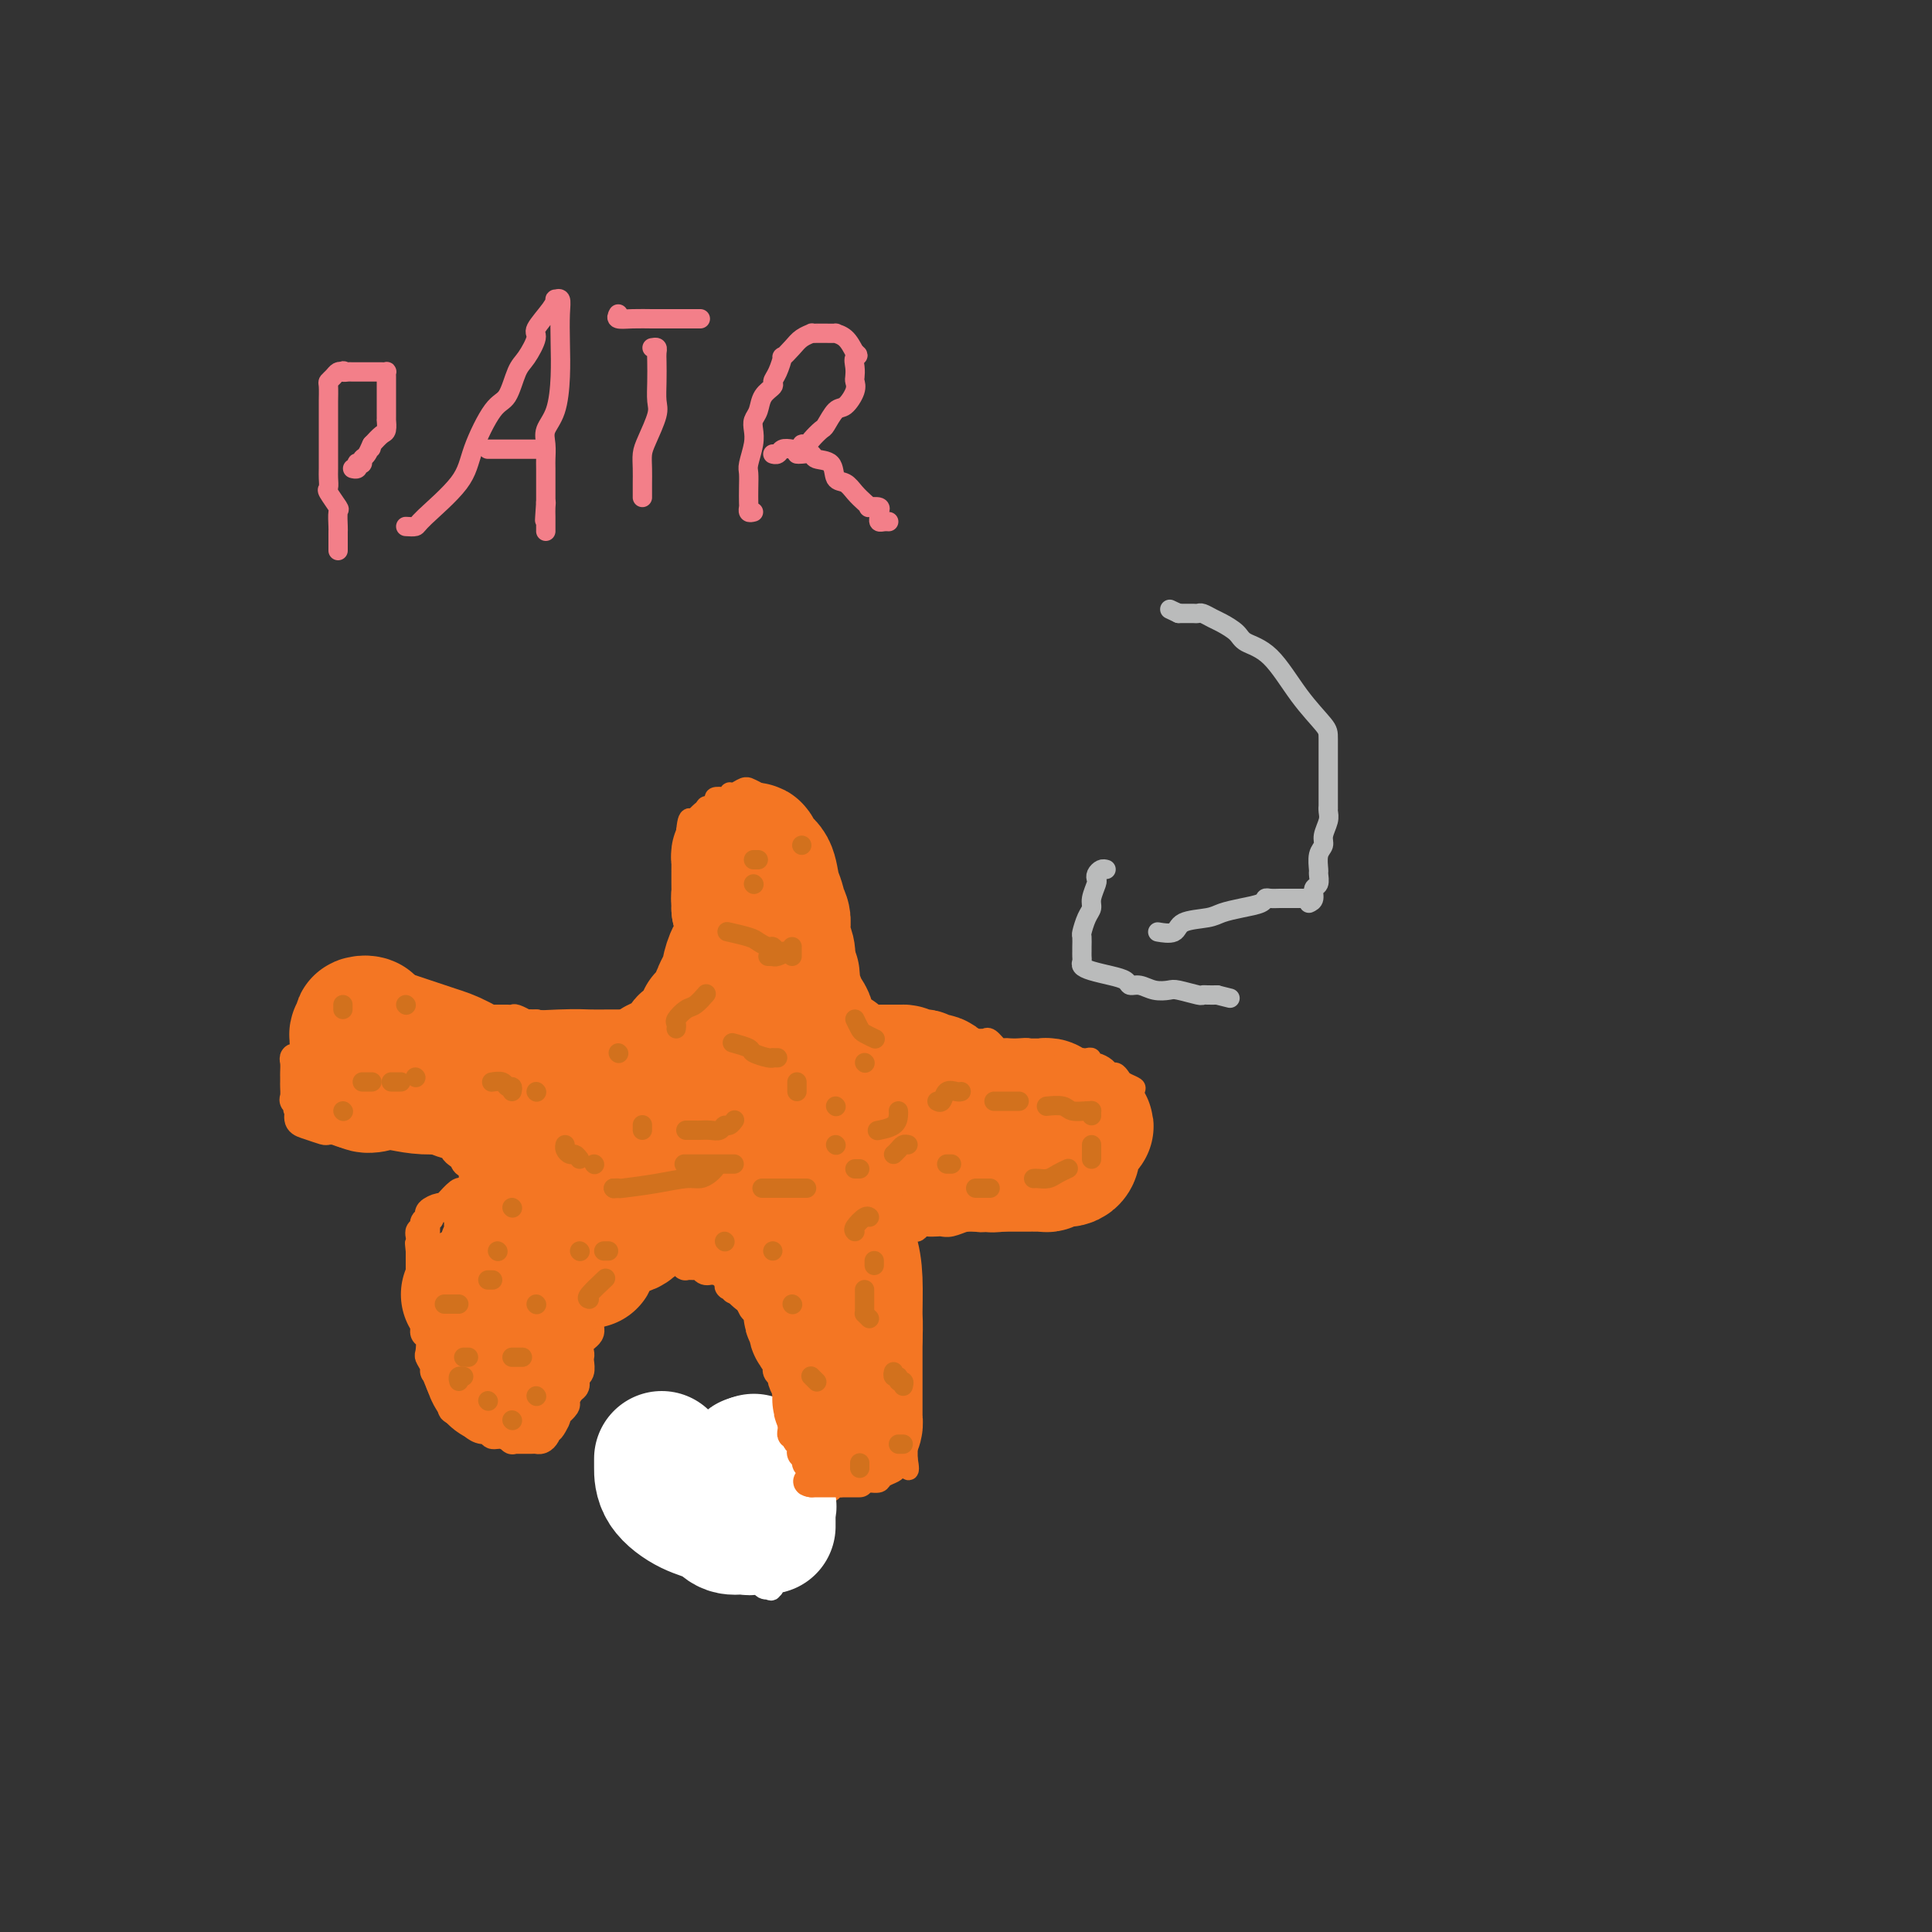 <svg viewBox='0 0 400 400' version='1.1' xmlns='http://www.w3.org/2000/svg' xmlns:xlink='http://www.w3.org/1999/xlink'><rect x="0" y="0" width="400" height="400" fill="#333333" stroke="none"/><g fill='none' stroke='#F47623' stroke-width='4' stroke-linecap='round' stroke-linejoin='round'><path d='M90,210c0.341,-0.000 0.683,-0.000 1,0c0.317,0.000 0.610,0.000 1,0c0.390,-0.000 0.878,-0.000 1,0c0.122,0.000 -0.121,0.000 0,0c0.121,-0.000 0.606,-0.000 1,0c0.394,0.000 0.697,0.000 1,0c0.303,-0.000 0.606,-0.000 1,0c0.394,0.000 0.879,0.000 1,0c0.121,-0.000 -0.123,-0.000 0,0c0.123,0.000 0.612,0.000 1,0c0.388,-0.000 0.677,-0.000 1,0c0.323,0.000 0.682,0.000 1,0c0.318,-0.000 0.596,-0.000 1,0c0.404,0.000 0.935,0.000 1,0c0.065,-0.000 -0.335,-0.001 0,0c0.335,0.001 1.404,0.004 2,0c0.596,-0.004 0.718,-0.015 1,0c0.282,0.015 0.724,0.057 1,0c0.276,-0.057 0.386,-0.211 1,0c0.614,0.211 1.732,0.789 2,1c0.268,0.211 -0.312,0.057 0,0c0.312,-0.057 1.518,-0.016 2,0c0.482,0.016 0.241,0.008 0,0'/><path d='M111,211c3.366,0.381 1.282,0.834 1,1c-0.282,0.166 1.237,0.044 2,0c0.763,-0.044 0.769,-0.012 1,0c0.231,0.012 0.688,0.003 1,0c0.312,-0.003 0.479,-0.001 1,0c0.521,0.001 1.397,0.000 2,0c0.603,-0.000 0.935,-0.000 1,0c0.065,0.000 -0.136,0.000 0,0c0.136,-0.000 0.610,-0.000 1,0c0.390,0.000 0.696,0.000 1,0c0.304,-0.000 0.606,-0.000 1,0c0.394,0.000 0.879,0.000 1,0c0.121,-0.000 -0.122,-0.000 0,0c0.122,0.000 0.609,0.000 1,0c0.391,-0.000 0.685,-0.000 1,0c0.315,0.000 0.652,0.000 1,0c0.348,-0.000 0.708,-0.000 1,0c0.292,0.000 0.518,0.000 1,0c0.482,-0.000 1.222,-0.000 2,0c0.778,0.000 1.594,0.000 2,0c0.406,-0.000 0.402,-0.000 1,0c0.598,0.000 1.799,0.000 3,0'/><path d='M137,212c4.196,0.155 1.684,0.043 1,0c-0.684,-0.043 0.458,-0.016 1,0c0.542,0.016 0.485,0.020 1,0c0.515,-0.020 1.602,-0.065 2,0c0.398,0.065 0.107,0.240 0,0c-0.107,-0.240 -0.029,-0.895 0,-1c0.029,-0.105 0.008,0.340 0,0c-0.008,-0.340 -0.002,-1.466 0,-2c0.002,-0.534 0.001,-0.475 0,-1c-0.001,-0.525 -0.000,-1.633 0,-2c0.000,-0.367 0.000,0.007 0,0c-0.000,-0.007 -0.000,-0.394 0,-1c0.000,-0.606 0.000,-1.433 0,-2c-0.000,-0.567 -0.000,-0.876 0,-1c0.000,-0.124 0.000,-0.062 0,0'/><path d='M142,202c0.000,-1.262 0.000,-0.916 0,-1c0.000,-0.084 0.000,-0.596 0,-1c-0.000,-0.404 0.000,-0.700 0,-1c0.000,-0.300 0.000,-0.606 0,-1c0.000,-0.394 0.000,-0.878 0,-1c0.000,-0.122 0.000,0.118 0,0c0.000,-0.118 0.000,-0.595 0,-1c0.000,-0.405 0.000,-0.738 0,-1c0.000,-0.262 0.000,-0.451 0,-1c0.000,-0.549 0.000,-1.456 0,-2c-0.000,-0.544 0.000,-0.726 0,-1c0.000,-0.274 0.000,-0.640 0,-1c0.000,-0.360 0.000,-0.712 0,-1c0.000,-0.288 0.000,-0.510 0,-1c0.000,-0.490 -0.000,-1.248 0,-2c0.000,-0.752 0.000,-1.497 0,-2c0.000,-0.503 -0.000,-0.765 0,-1c0.000,-0.235 0.000,-0.443 0,-1c0.000,-0.557 -0.000,-1.464 0,-2c0.000,-0.536 0.000,-0.702 0,-1c0.000,-0.298 -0.000,-0.727 0,-1c0.000,-0.273 0.000,-0.388 0,-1c0.000,-0.612 -0.000,-1.721 0,-2c0.000,-0.279 0.000,0.271 0,0c0.000,-0.271 0.000,-1.363 0,-2c0.000,-0.637 0.000,-0.818 0,-1'/><path d='M142,172c0.410,-4.814 1.434,-1.851 2,-1c0.566,0.851 0.672,-0.412 1,-1c0.328,-0.588 0.877,-0.500 1,-1c0.123,-0.500 -0.179,-1.588 0,-2c0.179,-0.412 0.839,-0.149 1,0c0.161,0.149 -0.177,0.185 0,0c0.177,-0.185 0.870,-0.589 1,-1c0.130,-0.411 -0.303,-0.827 0,-1c0.303,-0.173 1.341,-0.103 2,0c0.659,0.103 0.937,0.238 1,0c0.063,-0.238 -0.090,-0.849 0,-1c0.090,-0.151 0.421,0.158 1,0c0.579,-0.158 1.405,-0.782 2,-1c0.595,-0.218 0.958,-0.030 1,0c0.042,0.030 -0.238,-0.098 0,0c0.238,0.098 0.995,0.421 2,1c1.005,0.579 2.258,1.415 3,2c0.742,0.585 0.973,0.920 1,1c0.027,0.080 -0.151,-0.096 0,0c0.151,0.096 0.631,0.464 1,1c0.369,0.536 0.628,1.241 1,2c0.372,0.759 0.857,1.571 1,2c0.143,0.429 -0.054,0.476 0,1c0.054,0.524 0.361,1.526 1,2c0.639,0.474 1.611,0.421 2,1c0.389,0.579 0.194,1.789 0,3'/><path d='M167,179c0.996,1.897 0.985,1.141 1,1c0.015,-0.141 0.057,0.333 0,1c-0.057,0.667 -0.211,1.527 0,2c0.211,0.473 0.789,0.560 1,1c0.211,0.440 0.057,1.235 0,2c-0.057,0.765 -0.015,1.501 0,2c0.015,0.499 0.004,0.763 0,1c-0.004,0.237 -0.001,0.448 0,1c0.001,0.552 0.000,1.444 0,2c-0.000,0.556 -0.000,0.774 0,1c0.000,0.226 -0.000,0.460 0,1c0.000,0.540 0.000,1.386 0,2c-0.000,0.614 -0.001,0.996 0,1c0.001,0.004 0.004,-0.368 0,0c-0.004,0.368 -0.015,1.477 0,2c0.015,0.523 0.055,0.459 0,1c-0.055,0.541 -0.207,1.687 0,2c0.207,0.313 0.773,-0.205 1,0c0.227,0.205 0.116,1.134 0,2c-0.116,0.866 -0.238,1.667 0,2c0.238,0.333 0.834,0.196 1,0c0.166,-0.196 -0.100,-0.451 0,0c0.100,0.451 0.566,1.610 1,2c0.434,0.390 0.837,0.012 1,0c0.163,-0.012 0.085,0.342 0,1c-0.085,0.658 -0.177,1.620 0,2c0.177,0.380 0.625,0.179 1,0c0.375,-0.179 0.679,-0.337 1,0c0.321,0.337 0.661,1.168 1,2'/><path d='M176,213c1.200,1.099 1.201,0.347 1,0c-0.201,-0.347 -0.604,-0.289 0,0c0.604,0.289 2.214,0.810 3,1c0.786,0.190 0.747,0.051 1,0c0.253,-0.051 0.799,-0.014 1,0c0.201,0.014 0.057,0.004 0,0c-0.057,-0.004 -0.029,-0.002 0,0'/><path d='M184,215c0.302,-0.000 0.604,-0.000 1,0c0.396,0.000 0.886,0.000 1,0c0.114,-0.000 -0.150,-0.000 0,0c0.150,0.000 0.713,0.000 1,0c0.287,-0.000 0.300,-0.000 1,0c0.700,0.000 2.089,0.000 3,0c0.911,-0.000 1.343,-0.000 2,0c0.657,0.000 1.538,0.000 2,0c0.462,-0.000 0.504,-0.000 1,0c0.496,0.000 1.446,0.000 2,0c0.554,-0.000 0.713,-0.000 1,0c0.287,0.000 0.703,0.001 1,0c0.297,-0.001 0.474,-0.002 1,0c0.526,0.002 1.402,0.008 2,0c0.598,-0.008 0.920,-0.030 1,0c0.080,0.030 -0.081,0.113 0,0c0.081,-0.113 0.405,-0.422 1,0c0.595,0.422 1.460,1.576 2,2c0.540,0.424 0.756,0.117 1,0c0.244,-0.117 0.516,-0.046 1,0c0.484,0.046 1.181,0.065 2,0c0.819,-0.065 1.760,-0.214 2,0c0.240,0.214 -0.220,0.789 0,1c0.220,0.211 1.120,0.056 2,0c0.880,-0.056 1.741,-0.012 2,0c0.259,0.012 -0.085,-0.007 0,0c0.085,0.007 0.600,0.040 1,0c0.400,-0.040 0.686,-0.154 1,0c0.314,0.154 0.657,0.577 1,1'/><path d='M220,219c5.732,0.619 2.061,0.166 1,0c-1.061,-0.166 0.489,-0.044 1,0c0.511,0.044 -0.017,0.011 0,0c0.017,-0.011 0.578,0.001 1,0c0.422,-0.001 0.703,-0.015 1,0c0.297,0.015 0.608,0.059 1,0c0.392,-0.059 0.864,-0.222 1,0c0.136,0.222 -0.066,0.829 0,1c0.066,0.171 0.399,-0.095 1,0c0.601,0.095 1.469,0.550 2,1c0.531,0.450 0.724,0.894 1,1c0.276,0.106 0.634,-0.128 1,0c0.366,0.128 0.739,0.616 1,1c0.261,0.384 0.410,0.662 1,1c0.590,0.338 1.622,0.734 2,1c0.378,0.266 0.101,0.400 0,1c-0.101,0.600 -0.027,1.666 0,2c0.027,0.334 0.007,-0.065 0,0c-0.007,0.065 -0.002,0.595 0,1c0.002,0.405 0.001,0.686 0,1c-0.001,0.314 -0.000,0.661 0,1c0.000,0.339 0.000,0.669 0,1'/><path d='M235,232c0.000,1.322 0.000,1.128 0,1c-0.000,-0.128 -0.000,-0.188 0,0c0.000,0.188 0.000,0.625 0,1c-0.000,0.375 -0.000,0.687 0,1c0.000,0.313 0.001,0.627 0,1c-0.001,0.373 -0.003,0.807 0,1c0.003,0.193 0.012,0.146 0,0c-0.012,-0.146 -0.045,-0.391 0,0c0.045,0.391 0.166,1.418 0,2c-0.166,0.582 -0.621,0.719 -1,1c-0.379,0.281 -0.683,0.705 -1,1c-0.317,0.295 -0.648,0.462 -1,1c-0.352,0.538 -0.725,1.449 -1,2c-0.275,0.551 -0.453,0.743 -1,1c-0.547,0.257 -1.465,0.580 -2,1c-0.535,0.420 -0.688,0.936 -1,1c-0.312,0.064 -0.783,-0.322 -1,0c-0.217,0.322 -0.180,1.354 -1,2c-0.820,0.646 -2.496,0.905 -3,1c-0.504,0.095 0.164,0.025 0,0c-0.164,-0.025 -1.159,-0.007 -2,0c-0.841,0.007 -1.526,0.002 -2,0c-0.474,-0.002 -0.737,-0.001 -1,0'/><path d='M217,250c-2.113,0.924 -0.394,0.232 0,0c0.394,-0.232 -0.537,-0.006 -1,0c-0.463,0.006 -0.456,-0.209 -1,0c-0.544,0.209 -1.637,0.841 -2,1c-0.363,0.159 0.005,-0.153 0,0c-0.005,0.153 -0.381,0.773 -1,1c-0.619,0.227 -1.479,0.060 -2,0c-0.521,-0.060 -0.702,-0.012 -1,0c-0.298,0.012 -0.713,-0.011 -1,0c-0.287,0.011 -0.446,0.054 -1,0c-0.554,-0.054 -1.503,-0.207 -2,0c-0.497,0.207 -0.543,0.773 -1,1c-0.457,0.227 -1.326,0.113 -2,0c-0.674,-0.113 -1.154,-0.226 -2,0c-0.846,0.226 -2.058,0.792 -3,1c-0.942,0.208 -1.614,0.060 -2,0c-0.386,-0.060 -0.484,-0.030 -1,0c-0.516,0.030 -1.448,0.061 -2,0c-0.552,-0.061 -0.725,-0.212 -1,0c-0.275,0.212 -0.653,0.788 -1,1c-0.347,0.212 -0.665,0.060 -1,0c-0.335,-0.060 -0.689,-0.027 -1,0c-0.311,0.027 -0.578,0.048 -1,0c-0.422,-0.048 -0.998,-0.167 -2,0c-1.002,0.167 -2.429,0.619 -3,1c-0.571,0.381 -0.285,0.690 0,1'/><path d='M182,257c-5.588,1.018 -2.058,0.062 -1,0c1.058,-0.062 -0.358,0.771 -1,1c-0.642,0.229 -0.512,-0.146 -1,0c-0.488,0.146 -1.595,0.812 -2,1c-0.405,0.188 -0.109,-0.103 0,0c0.109,0.103 0.029,0.601 0,1c-0.029,0.399 -0.008,0.698 0,1c0.008,0.302 0.002,0.605 0,1c-0.002,0.395 -0.000,0.881 0,1c0.000,0.119 -0.001,-0.127 0,0c0.001,0.127 0.005,0.629 0,1c-0.005,0.371 -0.017,0.610 0,1c0.017,0.390 0.065,0.929 0,1c-0.065,0.071 -0.242,-0.327 0,0c0.242,0.327 0.905,1.378 1,2c0.095,0.622 -0.377,0.814 0,1c0.377,0.186 1.604,0.368 2,1c0.396,0.632 -0.038,1.716 0,2c0.038,0.284 0.549,-0.231 1,0c0.451,0.231 0.843,1.209 1,2c0.157,0.791 0.078,1.396 0,2'/><path d='M182,276c0.790,2.489 0.264,0.712 0,0c-0.264,-0.712 -0.267,-0.358 0,0c0.267,0.358 0.804,0.721 1,1c0.196,0.279 0.053,0.474 0,1c-0.053,0.526 -0.015,1.384 0,2c0.015,0.616 0.007,0.991 0,1c-0.007,0.009 -0.012,-0.348 0,0c0.012,0.348 0.042,1.403 0,2c-0.042,0.597 -0.156,0.737 0,1c0.156,0.263 0.581,0.648 1,1c0.419,0.352 0.830,0.672 1,1c0.170,0.328 0.098,0.666 0,1c-0.098,0.334 -0.224,0.666 0,1c0.224,0.334 0.796,0.672 1,1c0.204,0.328 0.041,0.647 0,1c-0.041,0.353 0.042,0.738 0,1c-0.042,0.262 -0.207,0.399 0,1c0.207,0.601 0.787,1.666 1,2c0.213,0.334 0.061,-0.064 0,0c-0.061,0.064 -0.030,0.591 0,1c0.030,0.409 0.061,0.700 0,1c-0.061,0.300 -0.212,0.609 0,1c0.212,0.391 0.789,0.864 1,1c0.211,0.136 0.057,-0.067 0,0c-0.057,0.067 -0.015,0.403 0,1c0.015,0.597 0.004,1.456 0,2c-0.004,0.544 -0.002,0.772 0,1'/><path d='M188,302c0.765,4.261 -0.324,1.915 -1,1c-0.676,-0.915 -0.940,-0.399 -1,0c-0.060,0.399 0.082,0.681 0,1c-0.082,0.319 -0.390,0.674 -1,1c-0.610,0.326 -1.523,0.623 -2,1c-0.477,0.377 -0.520,0.833 -1,1c-0.480,0.167 -1.399,0.045 -2,0c-0.601,-0.045 -0.886,-0.013 -1,0c-0.114,0.013 -0.057,0.006 0,0'/><path d='M174,308c-0.363,-0.113 -0.727,-0.226 -1,0c-0.273,0.226 -0.457,0.793 -1,1c-0.543,0.207 -1.445,0.056 -2,0c-0.555,-0.056 -0.763,-0.015 -1,0c-0.237,0.015 -0.504,0.004 -1,0c-0.496,-0.004 -1.220,-0.001 -2,0c-0.780,0.001 -1.617,0.000 -2,0c-0.383,-0.000 -0.311,-0.000 -1,0c-0.689,0.000 -2.139,0.000 -3,0c-0.861,-0.000 -1.134,-0.000 -2,0c-0.866,0.000 -2.326,0.000 -3,0c-0.674,-0.000 -0.562,-0.000 -1,0c-0.438,0.000 -1.426,0.000 -2,0c-0.574,-0.000 -0.736,-0.001 -1,0c-0.264,0.001 -0.632,0.002 -1,0c-0.368,-0.002 -0.736,-0.008 -1,0c-0.264,0.008 -0.424,0.030 -1,0c-0.576,-0.030 -1.569,-0.112 -2,0c-0.431,0.112 -0.301,0.420 -1,0c-0.699,-0.420 -2.229,-1.566 -3,-2c-0.771,-0.434 -0.785,-0.155 -1,0c-0.215,0.155 -0.633,0.187 -1,0c-0.367,-0.187 -0.684,-0.594 -1,-1'/><path d='M139,306c-0.857,-0.631 0.500,-0.708 1,-1c0.500,-0.292 0.143,-0.798 0,-1c-0.143,-0.202 -0.071,-0.101 0,0'/></g>
<g fill='none' stroke='#FFFFFF' stroke-width='4' stroke-linecap='round' stroke-linejoin='round'><path d='M140,305c0.799,-0.285 1.599,-0.570 2,0c0.401,0.570 0.405,1.996 1,3c0.595,1.004 1.781,1.586 3,3c1.219,1.414 2.472,3.661 4,6c1.528,2.339 3.331,4.772 5,7c1.669,2.228 3.204,4.252 4,5c0.796,0.748 0.852,0.221 1,0c0.148,-0.221 0.389,-0.135 0,0c-0.389,0.135 -1.409,0.320 -2,0c-0.591,-0.320 -0.752,-1.146 -1,-2c-0.248,-0.854 -0.581,-1.738 -1,-2c-0.419,-0.262 -0.924,0.097 -1,0c-0.076,-0.097 0.275,-0.650 0,-1c-0.275,-0.350 -1.178,-0.495 -2,-1c-0.822,-0.505 -1.564,-1.368 -2,-2c-0.436,-0.632 -0.565,-1.032 -1,-1c-0.435,0.032 -1.174,0.497 -2,0c-0.826,-0.497 -1.737,-1.957 -2,-3c-0.263,-1.043 0.122,-1.669 0,-2c-0.122,-0.331 -0.751,-0.369 -1,-1c-0.249,-0.631 -0.119,-1.857 0,-3c0.119,-1.143 0.228,-2.203 0,-3c-0.228,-0.797 -0.792,-1.330 -1,-2c-0.208,-0.670 -0.059,-1.477 0,-2c0.059,-0.523 0.030,-0.761 0,-1'/><path d='M144,303c-0.500,-2.105 -0.750,-0.369 0,0c0.750,0.369 2.498,-0.630 4,-1c1.502,-0.370 2.756,-0.113 4,0c1.244,0.113 2.477,0.080 4,0c1.523,-0.080 3.336,-0.208 4,0c0.664,0.208 0.179,0.751 0,1c-0.179,0.249 -0.051,0.204 0,1c0.051,0.796 0.024,2.434 0,3c-0.024,0.566 -0.045,0.061 0,0c0.045,-0.061 0.156,0.324 0,1c-0.156,0.676 -0.581,1.644 -1,2c-0.419,0.356 -0.834,0.102 -1,0c-0.166,-0.102 -0.083,-0.051 0,0'/></g>
<g fill='none' stroke='#FFFFFF' stroke-width='28' stroke-linecap='round' stroke-linejoin='round'><path d='M137,302c-0.001,0.401 -0.001,0.803 0,1c0.001,0.197 0.005,0.190 0,1c-0.005,0.810 -0.019,2.438 1,4c1.019,1.562 3.072,3.060 5,4c1.928,0.940 3.732,1.323 5,2c1.268,0.677 2.000,1.648 3,2c1.000,0.352 2.268,0.085 3,0c0.732,-0.085 0.928,0.014 1,0c0.072,-0.014 0.019,-0.139 0,0c-0.019,0.139 -0.005,0.543 0,0c0.005,-0.543 0.002,-2.032 0,-3c-0.002,-0.968 -0.001,-1.416 0,-2c0.001,-0.584 0.004,-1.305 0,-2c-0.004,-0.695 -0.015,-1.363 0,-2c0.015,-0.637 0.057,-1.242 0,-2c-0.057,-0.758 -0.211,-1.667 0,-2c0.211,-0.333 0.788,-0.090 1,0c0.212,0.090 0.061,0.026 0,0c-0.061,-0.026 -0.030,-0.013 0,0'/><path d='M156,303c0.307,-1.619 0.076,0.834 0,2c-0.076,1.166 0.004,1.044 0,1c-0.004,-0.044 -0.092,-0.009 0,1c0.092,1.009 0.364,2.991 1,4c0.636,1.009 1.634,1.044 2,1c0.366,-0.044 0.098,-0.166 0,0c-0.098,0.166 -0.026,0.619 0,1c0.026,0.381 0.007,0.690 0,1c-0.007,0.310 -0.002,0.622 0,1c0.002,0.378 0.001,0.822 0,1c-0.001,0.178 -0.000,0.089 0,0'/></g>
<g fill='none' stroke='#F47623' stroke-width='6' stroke-linecap='round' stroke-linejoin='round'><path d='M178,307c-0.446,0.000 -0.893,0.000 -1,0c-0.107,0.000 0.125,0.000 0,0c-0.125,0.000 -0.607,0.000 -1,0c-0.393,0.000 -0.697,0.000 -1,0c-0.303,-0.000 -0.606,0.000 -1,0c-0.394,0.000 -0.878,0.000 -1,0c-0.122,0.000 0.119,0.000 0,0c-0.119,0.000 -0.599,0.000 -1,0c-0.401,0.000 -0.723,-0.000 -1,0c-0.277,0.000 -0.508,0.000 -1,0c-0.492,0.000 -1.246,0.000 -2,0'/><path d='M168,307c-1.547,-0.163 -0.413,-0.569 0,-1c0.413,-0.431 0.107,-0.885 0,-1c-0.107,-0.115 -0.013,0.110 0,0c0.013,-0.110 -0.053,-0.554 0,-1c0.053,-0.446 0.224,-0.893 0,-1c-0.224,-0.107 -0.845,0.126 -1,0c-0.155,-0.126 0.156,-0.612 0,-1c-0.156,-0.388 -0.777,-0.679 -1,-1c-0.223,-0.321 -0.046,-0.674 0,-1c0.046,-0.326 -0.039,-0.627 0,-1c0.039,-0.373 0.203,-0.817 0,-1c-0.203,-0.183 -0.772,-0.103 -1,0c-0.228,0.103 -0.114,0.230 0,0c0.114,-0.230 0.227,-0.817 0,-1c-0.227,-0.183 -0.793,0.039 -1,0c-0.207,-0.039 -0.056,-0.339 0,-1c0.056,-0.661 0.016,-1.682 0,-2c-0.016,-0.318 -0.007,0.067 0,0c0.007,-0.067 0.012,-0.585 0,-1c-0.012,-0.415 -0.042,-0.727 0,-1c0.042,-0.273 0.155,-0.507 0,-1c-0.155,-0.493 -0.577,-1.247 -1,-2'/><path d='M163,289c-0.708,-2.903 0.020,-1.159 0,-1c-0.020,0.159 -0.790,-1.267 -1,-2c-0.210,-0.733 0.140,-0.775 0,-1c-0.140,-0.225 -0.769,-0.634 -1,-1c-0.231,-0.366 -0.062,-0.690 0,-1c0.062,-0.310 0.018,-0.608 0,-1c-0.018,-0.392 -0.008,-0.879 0,-1c0.008,-0.121 0.016,0.122 0,0c-0.016,-0.122 -0.056,-0.611 0,-1c0.056,-0.389 0.207,-0.678 0,-1c-0.207,-0.322 -0.774,-0.678 -1,-1c-0.226,-0.322 -0.112,-0.610 0,-1c0.112,-0.390 0.224,-0.883 0,-1c-0.224,-0.117 -0.782,0.140 -1,0c-0.218,-0.140 -0.097,-0.678 0,-1c0.097,-0.322 0.170,-0.426 0,-1c-0.170,-0.574 -0.584,-1.616 -1,-2c-0.416,-0.384 -0.833,-0.110 -1,0c-0.167,0.110 -0.083,0.055 0,0'/><path d='M157,272c-1.094,-2.735 -0.829,-1.073 -1,-1c-0.171,0.073 -0.777,-1.442 -1,-2c-0.223,-0.558 -0.064,-0.159 0,0c0.064,0.159 0.032,0.080 0,0'/><path d='M152,267c-0.416,-0.486 -0.832,-0.971 -1,-1c-0.168,-0.029 -0.086,0.399 0,0c0.086,-0.399 0.178,-1.624 0,-2c-0.178,-0.376 -0.625,0.096 -1,0c-0.375,-0.096 -0.678,-0.762 -1,-1c-0.322,-0.238 -0.662,-0.050 -1,0c-0.338,0.050 -0.673,-0.040 -1,0c-0.327,0.040 -0.647,0.208 -1,0c-0.353,-0.208 -0.739,-0.791 -1,-1c-0.261,-0.209 -0.399,-0.042 -1,0c-0.601,0.042 -1.667,-0.041 -2,0c-0.333,0.041 0.065,0.207 0,0c-0.065,-0.207 -0.595,-0.788 -1,-1c-0.405,-0.212 -0.686,-0.057 -1,0c-0.314,0.057 -0.662,0.015 -1,0c-0.338,-0.015 -0.668,-0.004 -1,0c-0.332,0.004 -0.668,0.001 -1,0c-0.332,-0.001 -0.662,-0.000 -1,0c-0.338,0.000 -0.686,-0.001 -1,0c-0.314,0.001 -0.595,0.003 -1,0c-0.405,-0.003 -0.933,-0.011 -1,0c-0.067,0.011 0.328,0.041 0,0c-0.328,-0.041 -1.379,-0.155 -2,0c-0.621,0.155 -0.810,0.577 -1,1'/><path d='M130,262c-2.790,0.164 -2.266,0.572 -2,1c0.266,0.428 0.274,0.874 0,1c-0.274,0.126 -0.830,-0.068 -1,0c-0.170,0.068 0.047,0.400 0,1c-0.047,0.600 -0.356,1.470 -1,2c-0.644,0.530 -1.623,0.721 -2,1c-0.377,0.279 -0.152,0.648 0,1c0.152,0.352 0.233,0.689 0,1c-0.233,0.311 -0.778,0.597 -1,1c-0.222,0.403 -0.120,0.923 0,1c0.120,0.077 0.256,-0.288 0,0c-0.256,0.288 -0.906,1.229 -1,2c-0.094,0.771 0.367,1.371 0,2c-0.367,0.629 -1.561,1.285 -2,2c-0.439,0.715 -0.121,1.487 0,2c0.121,0.513 0.046,0.767 0,1c-0.046,0.233 -0.064,0.444 0,1c0.064,0.556 0.211,1.457 0,2c-0.211,0.543 -0.779,0.727 -1,1c-0.221,0.273 -0.096,0.636 0,1c0.096,0.364 0.164,0.730 0,1c-0.164,0.270 -0.559,0.443 -1,1c-0.441,0.557 -0.926,1.496 -1,2c-0.074,0.504 0.265,0.573 0,1c-0.265,0.427 -1.132,1.214 -2,2'/><path d='M115,293c-2.273,4.990 -0.455,1.964 0,1c0.455,-0.964 -0.455,0.134 -1,1c-0.545,0.866 -0.727,1.500 -1,2c-0.273,0.500 -0.636,0.866 -1,1c-0.364,0.134 -0.729,0.036 -1,0c-0.271,-0.036 -0.449,-0.008 -1,0c-0.551,0.008 -1.473,-0.002 -2,0c-0.527,0.002 -0.657,0.016 -1,0c-0.343,-0.016 -0.899,-0.061 -1,0c-0.101,0.061 0.254,0.227 0,0c-0.254,-0.227 -1.118,-0.848 -2,-1c-0.882,-0.152 -1.781,0.165 -2,0c-0.219,-0.165 0.244,-0.813 0,-1c-0.244,-0.187 -1.195,0.088 -2,0c-0.805,-0.088 -1.463,-0.539 -2,-1c-0.537,-0.461 -0.952,-0.932 -1,-1c-0.048,-0.068 0.272,0.266 0,0c-0.272,-0.266 -1.136,-1.133 -2,-2'/><path d='M95,292c-2.099,-0.885 -1.346,-0.097 -1,0c0.346,0.097 0.286,-0.498 0,-1c-0.286,-0.502 -0.799,-0.912 -1,-1c-0.201,-0.088 -0.091,0.145 0,0c0.091,-0.145 0.164,-0.669 0,-1c-0.164,-0.331 -0.565,-0.469 -1,-1c-0.435,-0.531 -0.905,-1.456 -1,-2c-0.095,-0.544 0.184,-0.707 0,-1c-0.184,-0.293 -0.833,-0.716 -1,-1c-0.167,-0.284 0.148,-0.429 0,-1c-0.148,-0.571 -0.757,-1.568 -1,-2c-0.243,-0.432 -0.118,-0.300 0,-1c0.118,-0.700 0.229,-2.234 0,-3c-0.229,-0.766 -0.797,-0.765 -1,-1c-0.203,-0.235 -0.040,-0.707 0,-1c0.040,-0.293 -0.042,-0.407 0,-1c0.042,-0.593 0.207,-1.664 0,-2c-0.207,-0.336 -0.788,0.065 -1,0c-0.212,-0.065 -0.057,-0.595 0,-1c0.057,-0.405 0.015,-0.686 0,-1c-0.015,-0.314 -0.004,-0.662 0,-1c0.004,-0.338 0.001,-0.668 0,-1c-0.001,-0.332 -0.000,-0.666 0,-1c0.000,-0.334 0.000,-0.667 0,-1c-0.000,-0.333 -0.000,-0.667 0,-1c0.000,-0.333 0.000,-0.667 0,-1c-0.000,-0.333 -0.000,-0.667 0,-1c0.000,-0.333 0.000,-0.667 0,-1c-0.000,-0.333 -0.000,-0.667 0,-1c0.000,-0.333 0.000,-0.667 0,-1c-0.000,-0.333 -0.000,-0.667 0,-1'/><path d='M87,259c-0.310,-3.201 -0.084,-0.704 0,0c0.084,0.704 0.026,-0.385 0,-1c-0.026,-0.615 -0.021,-0.756 0,-1c0.021,-0.244 0.057,-0.590 0,-1c-0.057,-0.410 -0.207,-0.883 0,-1c0.207,-0.117 0.772,0.124 1,0c0.228,-0.124 0.121,-0.612 0,-1c-0.121,-0.388 -0.254,-0.677 0,-1c0.254,-0.323 0.895,-0.679 1,-1c0.105,-0.321 -0.328,-0.606 0,-1c0.328,-0.394 1.415,-0.898 2,-1c0.585,-0.102 0.667,0.197 1,0c0.333,-0.197 0.916,-0.890 1,-1c0.084,-0.110 -0.332,0.364 0,0c0.332,-0.364 1.413,-1.566 2,-2c0.587,-0.434 0.679,-0.100 1,0c0.321,0.100 0.871,-0.034 1,0c0.129,0.034 -0.161,0.236 0,0c0.161,-0.236 0.774,-0.910 1,-1c0.226,-0.090 0.065,0.403 0,0c-0.065,-0.403 -0.032,-1.701 0,-3'/><path d='M98,243c1.369,-1.952 -0.207,-1.834 -1,-2c-0.793,-0.166 -0.802,-0.618 -1,-1c-0.198,-0.382 -0.585,-0.694 -1,-1c-0.415,-0.306 -0.857,-0.607 -1,-1c-0.143,-0.393 0.015,-0.880 0,-1c-0.015,-0.120 -0.202,0.125 -1,0c-0.798,-0.125 -2.207,-0.622 -3,-1c-0.793,-0.378 -0.971,-0.637 -2,-1c-1.029,-0.363 -2.909,-0.829 -4,-1c-1.091,-0.171 -1.391,-0.046 -2,0c-0.609,0.046 -1.525,0.012 -2,0c-0.475,-0.012 -0.507,-0.003 -1,0c-0.493,0.003 -1.445,0.001 -2,0c-0.555,-0.001 -0.712,-0.000 -1,0c-0.288,0.000 -0.706,0.000 -1,0c-0.294,-0.000 -0.464,-0.000 -1,0c-0.536,0.000 -1.437,0.001 -2,0c-0.563,-0.001 -0.787,-0.003 -1,0c-0.213,0.003 -0.415,0.013 -1,0c-0.585,-0.013 -1.555,-0.048 -2,0c-0.445,0.048 -0.367,0.178 -1,0c-0.633,-0.178 -1.978,-0.663 -3,-1c-1.022,-0.337 -1.721,-0.525 -2,-1c-0.279,-0.475 -0.140,-1.238 0,-2'/><path d='M62,230c-0.868,-0.793 -0.036,-0.776 0,-1c0.036,-0.224 -0.722,-0.690 -1,-1c-0.278,-0.310 -0.074,-0.463 0,-1c0.074,-0.537 0.020,-1.457 0,-2c-0.020,-0.543 -0.006,-0.710 0,-1c0.006,-0.290 0.006,-0.705 0,-1c-0.006,-0.295 -0.016,-0.471 0,-1c0.016,-0.529 0.060,-1.410 0,-2c-0.060,-0.590 -0.224,-0.889 0,-1c0.224,-0.111 0.834,-0.032 1,0c0.166,0.032 -0.114,0.019 0,0c0.114,-0.019 0.622,-0.044 1,0c0.378,0.044 0.626,0.156 1,0c0.374,-0.156 0.872,-0.580 1,-1c0.128,-0.420 -0.116,-0.834 0,-1c0.116,-0.166 0.591,-0.082 1,0c0.409,0.082 0.752,0.162 1,0c0.248,-0.162 0.402,-0.566 1,-1c0.598,-0.434 1.641,-0.899 3,-1c1.359,-0.101 3.034,0.162 4,0c0.966,-0.162 1.221,-0.747 2,-1c0.779,-0.253 2.081,-0.173 3,0c0.919,0.173 1.455,0.439 2,0c0.545,-0.439 1.098,-1.583 2,-2c0.902,-0.417 2.152,-0.108 3,0c0.848,0.108 1.294,0.015 2,0c0.706,-0.015 1.674,0.047 3,0c1.326,-0.047 3.011,-0.205 5,0c1.989,0.205 4.283,0.773 6,1c1.717,0.227 2.859,0.114 4,0'/><path d='M107,213c6.489,0.133 4.711,1.467 4,2c-0.711,0.533 -0.356,0.267 0,0'/></g>
<g fill='none' stroke='#F47623' stroke-width='28' stroke-linecap='round' stroke-linejoin='round'><path d='M97,268c0.364,0.008 0.728,0.016 1,0c0.272,-0.016 0.453,-0.057 1,0c0.547,0.057 1.461,0.211 2,0c0.539,-0.211 0.705,-0.787 1,-1c0.295,-0.213 0.720,-0.065 1,0c0.280,0.065 0.415,0.045 1,0c0.585,-0.045 1.621,-0.116 2,0c0.379,0.116 0.102,0.418 0,1c-0.102,0.582 -0.027,1.445 0,2c0.027,0.555 0.007,0.802 0,2c-0.007,1.198 -0.002,3.348 0,4c0.002,0.652 0.001,-0.195 0,0c-0.001,0.195 -0.000,1.432 0,2c0.000,0.568 0.001,0.468 0,1c-0.001,0.532 -0.003,1.698 0,2c0.003,0.302 0.012,-0.259 0,0c-0.012,0.259 -0.044,1.337 0,2c0.044,0.663 0.166,0.909 0,1c-0.166,0.091 -0.619,0.026 -1,0c-0.381,-0.026 -0.691,-0.013 -1,0'/><path d='M104,284c-0.779,2.189 -1.725,0.663 -2,0c-0.275,-0.663 0.121,-0.461 0,-1c-0.121,-0.539 -0.761,-1.818 -1,-2c-0.239,-0.182 -0.078,0.734 0,0c0.078,-0.734 0.071,-3.118 0,-4c-0.071,-0.882 -0.208,-0.263 0,-1c0.208,-0.737 0.759,-2.831 1,-4c0.241,-1.169 0.170,-1.412 0,-2c-0.170,-0.588 -0.439,-1.522 0,-2c0.439,-0.478 1.584,-0.502 2,-1c0.416,-0.498 0.101,-1.471 0,-2c-0.101,-0.529 0.011,-0.614 0,-1c-0.011,-0.386 -0.147,-1.073 0,-2c0.147,-0.927 0.575,-2.095 1,-3c0.425,-0.905 0.846,-1.548 1,-2c0.154,-0.452 0.040,-0.712 0,-1c-0.040,-0.288 -0.008,-0.602 0,-1c0.008,-0.398 -0.008,-0.880 0,-1c0.008,-0.120 0.041,0.122 0,0c-0.041,-0.122 -0.154,-0.606 0,-1c0.154,-0.394 0.577,-0.697 1,-1'/><path d='M107,252c1.188,-3.744 1.159,-0.603 1,0c-0.159,0.603 -0.449,-1.331 0,-2c0.449,-0.669 1.637,-0.073 2,0c0.363,0.073 -0.099,-0.376 0,-1c0.099,-0.624 0.759,-1.423 1,-2c0.241,-0.577 0.065,-0.931 0,-1c-0.065,-0.069 -0.017,0.146 0,0c0.017,-0.146 0.005,-0.654 0,-1c-0.005,-0.346 -0.003,-0.532 0,-1c0.003,-0.468 0.008,-1.220 0,-2c-0.008,-0.780 -0.030,-1.589 0,-2c0.030,-0.411 0.113,-0.425 0,-1c-0.113,-0.575 -0.422,-1.712 0,-2c0.422,-0.288 1.574,0.272 2,0c0.426,-0.272 0.124,-1.375 0,-2c-0.124,-0.625 -0.070,-0.773 0,-1c0.070,-0.227 0.157,-0.534 0,-1c-0.157,-0.466 -0.558,-1.091 -1,-2c-0.442,-0.909 -0.924,-2.102 -2,-3c-1.076,-0.898 -2.747,-1.500 -4,-2c-1.253,-0.500 -2.087,-0.896 -4,-2c-1.913,-1.104 -4.905,-2.914 -7,-4c-2.095,-1.086 -3.295,-1.446 -5,-2c-1.705,-0.554 -3.916,-1.301 -6,-2c-2.084,-0.699 -4.042,-1.349 -6,-2'/><path d='M78,214c-5.338,-2.585 -2.684,-2.047 -2,-2c0.684,0.047 -0.601,-0.395 -1,0c-0.399,0.395 0.089,1.629 0,2c-0.089,0.371 -0.756,-0.122 -1,0c-0.244,0.122 -0.065,0.858 0,1c0.065,0.142 0.017,-0.310 0,0c-0.017,0.310 -0.004,1.382 0,2c0.004,0.618 0.000,0.782 0,1c-0.000,0.218 0.003,0.489 0,1c-0.003,0.511 -0.011,1.261 0,2c0.011,0.739 0.041,1.468 0,2c-0.041,0.532 -0.155,0.866 0,1c0.155,0.134 0.577,0.067 1,0'/><path d='M75,224c0.954,1.474 2.837,0.160 5,0c2.163,-0.160 4.604,0.833 8,1c3.396,0.167 7.746,-0.491 13,-1c5.254,-0.509 11.412,-0.868 15,-1c3.588,-0.132 4.607,-0.035 6,0c1.393,0.035 3.161,0.009 4,0c0.839,-0.009 0.750,-0.003 1,0c0.250,0.003 0.841,0.001 1,0c0.159,-0.001 -0.112,-0.000 0,0c0.112,0.000 0.609,0.000 1,0c0.391,-0.000 0.677,-0.000 1,0c0.323,0.000 0.682,0.001 1,0c0.318,-0.001 0.596,-0.003 1,0c0.404,0.003 0.933,0.011 1,0c0.067,-0.011 -0.328,-0.041 0,0c0.328,0.041 1.379,0.155 2,0c0.621,-0.155 0.810,-0.577 1,-1'/><path d='M136,222c9.615,-0.492 3.153,-0.723 1,-1c-2.153,-0.277 0.001,-0.599 1,-1c0.999,-0.401 0.841,-0.882 1,-1c0.159,-0.118 0.634,0.127 1,0c0.366,-0.127 0.623,-0.624 1,-1c0.377,-0.376 0.874,-0.629 1,-1c0.126,-0.371 -0.120,-0.859 0,-1c0.120,-0.141 0.607,0.063 1,0c0.393,-0.063 0.693,-0.395 1,-1c0.307,-0.605 0.620,-1.483 1,-2c0.380,-0.517 0.828,-0.672 1,-1c0.172,-0.328 0.068,-0.830 0,-1c-0.068,-0.170 -0.102,-0.008 0,0c0.102,0.008 0.338,-0.138 1,-1c0.662,-0.862 1.750,-2.438 2,-3c0.250,-0.562 -0.337,-0.108 0,-1c0.337,-0.892 1.597,-3.130 2,-4c0.403,-0.870 -0.050,-0.371 0,-1c0.050,-0.629 0.602,-2.386 1,-3c0.398,-0.614 0.643,-0.087 1,-1c0.357,-0.913 0.828,-3.268 1,-4c0.172,-0.732 0.047,0.158 0,0c-0.047,-0.158 -0.015,-1.366 0,-2c0.015,-0.634 0.014,-0.696 0,-1c-0.014,-0.304 -0.042,-0.851 0,-1c0.042,-0.149 0.155,0.100 0,0c-0.155,-0.100 -0.577,-0.550 -1,-1'/><path d='M153,188c0.619,-3.346 0.166,-2.210 0,-2c-0.166,0.210 -0.044,-0.507 0,-1c0.044,-0.493 0.012,-0.762 0,-1c-0.012,-0.238 -0.003,-0.445 0,-1c0.003,-0.555 -0.000,-1.459 0,-2c0.000,-0.541 0.003,-0.720 0,-1c-0.003,-0.280 -0.012,-0.662 0,-1c0.012,-0.338 0.045,-0.632 0,-1c-0.045,-0.368 -0.168,-0.810 0,-1c0.168,-0.190 0.626,-0.127 1,0c0.374,0.127 0.663,0.319 1,0c0.337,-0.319 0.721,-1.150 1,-1c0.279,0.150 0.452,1.282 1,2c0.548,0.718 1.471,1.021 2,2c0.529,0.979 0.664,2.633 1,4c0.336,1.367 0.874,2.448 1,3c0.126,0.552 -0.159,0.574 0,1c0.159,0.426 0.760,1.255 1,2c0.240,0.745 0.117,1.407 0,2c-0.117,0.593 -0.227,1.118 0,2c0.227,0.882 0.792,2.122 1,3c0.208,0.878 0.059,1.394 0,2c-0.059,0.606 -0.030,1.303 0,2'/><path d='M163,201c1.311,4.063 1.088,1.719 1,1c-0.088,-0.719 -0.040,0.187 0,1c0.040,0.813 0.071,1.534 0,2c-0.071,0.466 -0.244,0.676 0,1c0.244,0.324 0.907,0.760 1,1c0.093,0.240 -0.383,0.284 0,1c0.383,0.716 1.623,2.104 2,3c0.377,0.896 -0.111,1.300 0,2c0.111,0.700 0.821,1.698 1,2c0.179,0.302 -0.174,-0.091 0,0c0.174,0.091 0.874,0.666 1,1c0.126,0.334 -0.321,0.427 0,1c0.321,0.573 1.410,1.625 2,2c0.590,0.375 0.682,0.071 1,0c0.318,-0.071 0.864,0.090 1,0c0.136,-0.090 -0.137,-0.430 0,0c0.137,0.430 0.684,1.632 1,2c0.316,0.368 0.399,-0.098 1,0c0.601,0.098 1.719,0.758 2,1c0.281,0.242 -0.274,0.065 0,0c0.274,-0.065 1.378,-0.017 2,0c0.622,0.017 0.761,0.005 1,0c0.239,-0.005 0.578,-0.001 1,0c0.422,0.001 0.928,0.000 1,0c0.072,-0.000 -0.288,-0.000 0,0c0.288,0.000 1.225,0.000 2,0c0.775,-0.000 1.387,-0.000 2,0'/><path d='M186,222c2.439,0.405 1.036,-0.084 1,0c-0.036,0.084 1.295,0.741 2,1c0.705,0.259 0.784,0.120 1,0c0.216,-0.120 0.567,-0.222 1,0c0.433,0.222 0.946,0.767 1,1c0.054,0.233 -0.351,0.152 0,0c0.351,-0.152 1.460,-0.377 2,0c0.540,0.377 0.512,1.355 1,2c0.488,0.645 1.492,0.956 2,1c0.508,0.044 0.521,-0.181 1,0c0.479,0.181 1.423,0.766 2,1c0.577,0.234 0.788,0.115 1,0c0.212,-0.115 0.425,-0.227 1,0c0.575,0.227 1.513,0.793 2,1c0.487,0.207 0.525,0.055 1,0c0.475,-0.055 1.388,-0.015 2,0c0.612,0.015 0.922,0.004 1,0c0.078,-0.004 -0.078,-0.001 0,0c0.078,0.001 0.388,0.000 1,0c0.612,-0.000 1.526,0.000 2,0c0.474,-0.000 0.508,-0.001 1,0c0.492,0.001 1.441,0.004 2,0c0.559,-0.004 0.726,-0.016 1,0c0.274,0.016 0.654,0.060 1,0c0.346,-0.060 0.656,-0.223 1,0c0.344,0.223 0.721,0.833 1,1c0.279,0.167 0.460,-0.109 1,0c0.540,0.109 1.440,0.603 2,1c0.560,0.397 0.780,0.699 1,1'/><path d='M222,232c5.569,1.786 1.492,1.252 0,1c-1.492,-0.252 -0.400,-0.221 0,0c0.400,0.221 0.107,0.632 0,1c-0.107,0.368 -0.028,0.694 0,1c0.028,0.306 0.004,0.594 0,1c-0.004,0.406 0.010,0.932 0,1c-0.010,0.068 -0.044,-0.321 0,0c0.044,0.321 0.167,1.353 0,2c-0.167,0.647 -0.622,0.909 -1,1c-0.378,0.091 -0.679,0.010 -1,0c-0.321,-0.010 -0.664,0.050 -1,0c-0.336,-0.050 -0.667,-0.209 -1,0c-0.333,0.209 -0.668,0.788 -1,1c-0.332,0.212 -0.661,0.057 -1,0c-0.339,-0.057 -0.689,-0.015 -1,0c-0.311,0.015 -0.584,0.004 -1,0c-0.416,-0.004 -0.976,-0.001 -1,0c-0.024,0.001 0.488,0.000 0,0c-0.488,-0.000 -1.978,-0.000 -3,0c-1.022,0.000 -1.578,0.000 -2,0c-0.422,-0.000 -0.711,-0.000 -1,0'/><path d='M207,241c-2.495,0.309 -1.232,0.083 -1,0c0.232,-0.083 -0.566,-0.022 -1,0c-0.434,0.022 -0.505,0.006 -1,0c-0.495,-0.006 -1.416,-0.002 -2,0c-0.584,0.002 -0.832,0.000 -1,0c-0.168,-0.000 -0.256,-0.000 -1,0c-0.744,0.000 -2.145,0.000 -3,0c-0.855,-0.000 -1.163,0.000 -2,0c-0.837,-0.000 -2.203,-0.000 -3,0c-0.797,0.000 -1.025,0.000 -1,0c0.025,-0.000 0.302,-0.001 0,0c-0.302,0.001 -1.183,0.004 -2,0c-0.817,-0.004 -1.568,-0.016 -2,0c-0.432,0.016 -0.544,0.060 -1,0c-0.456,-0.060 -1.255,-0.224 -2,0c-0.745,0.224 -1.436,0.834 -2,1c-0.564,0.166 -1.002,-0.114 -2,0c-0.998,0.114 -2.557,0.622 -3,1c-0.443,0.378 0.231,0.626 0,1c-0.231,0.374 -1.367,0.874 -2,1c-0.633,0.126 -0.762,-0.121 -1,0c-0.238,0.121 -0.586,0.610 -1,1c-0.414,0.390 -0.894,0.682 -1,1c-0.106,0.318 0.164,0.663 0,1c-0.164,0.337 -0.761,0.668 -1,1c-0.239,0.332 -0.119,0.666 0,1'/><path d='M171,250c-0.802,0.990 0.191,-0.035 0,0c-0.191,0.035 -1.568,1.130 -2,2c-0.432,0.870 0.080,1.513 0,2c-0.080,0.487 -0.754,0.817 -1,1c-0.246,0.183 -0.066,0.220 0,1c0.066,0.780 0.018,2.302 0,3c-0.018,0.698 -0.005,0.572 0,1c0.005,0.428 0.001,1.410 0,2c-0.001,0.590 -0.000,0.788 0,1c0.000,0.212 0.000,0.437 0,1c-0.000,0.563 0.000,1.464 0,2c-0.000,0.536 -0.001,0.707 0,1c0.001,0.293 0.005,0.707 0,1c-0.005,0.293 -0.017,0.463 0,1c0.017,0.537 0.065,1.439 0,2c-0.065,0.561 -0.242,0.780 0,1c0.242,0.220 0.905,0.441 1,1c0.095,0.559 -0.377,1.455 0,2c0.377,0.545 1.604,0.737 2,1c0.396,0.263 -0.037,0.595 0,1c0.037,0.405 0.545,0.883 1,1c0.455,0.117 0.858,-0.126 1,0c0.142,0.126 0.024,0.620 0,1c-0.024,0.380 0.046,0.644 0,1c-0.046,0.356 -0.208,0.802 0,1c0.208,0.198 0.788,0.146 1,0c0.212,-0.146 0.057,-0.385 0,0c-0.057,0.385 -0.016,1.396 0,2c0.016,0.604 0.008,0.802 0,1'/><path d='M174,284c0.928,2.035 0.249,1.122 0,1c-0.249,-0.122 -0.068,0.546 0,1c0.068,0.454 0.022,0.694 0,1c-0.022,0.306 -0.021,0.677 0,1c0.021,0.323 0.061,0.597 0,1c-0.061,0.403 -0.223,0.933 0,1c0.223,0.067 0.830,-0.331 1,0c0.170,0.331 -0.098,1.390 0,2c0.098,0.610 0.562,0.771 1,1c0.438,0.229 0.849,0.526 1,1c0.151,0.474 0.040,1.124 0,1c-0.040,-0.124 -0.011,-1.023 0,-2c0.011,-0.977 0.003,-2.032 0,-3c-0.003,-0.968 -0.001,-1.848 0,-4c0.001,-2.152 0.000,-5.576 0,-9'/><path d='M177,277c0.146,-3.263 0.012,-3.420 0,-5c-0.012,-1.580 0.098,-4.583 0,-7c-0.098,-2.417 -0.402,-4.248 -1,-6c-0.598,-1.752 -1.488,-3.425 -2,-5c-0.512,-1.575 -0.644,-3.052 -1,-4c-0.356,-0.948 -0.934,-1.367 -1,-2c-0.066,-0.633 0.379,-1.480 0,-2c-0.379,-0.520 -1.584,-0.713 -2,-1c-0.416,-0.287 -0.044,-0.668 0,-1c0.044,-0.332 -0.240,-0.613 -1,-2c-0.760,-1.387 -1.997,-3.878 -3,-5c-1.003,-1.122 -1.770,-0.874 -2,-1c-0.230,-0.126 0.079,-0.626 0,-1c-0.079,-0.374 -0.547,-0.622 -1,-1c-0.453,-0.378 -0.891,-0.886 -1,-1c-0.109,-0.114 0.110,0.166 0,0c-0.110,-0.166 -0.548,-0.777 -1,-1c-0.452,-0.223 -0.918,-0.057 -1,0c-0.082,0.057 0.220,0.004 0,0c-0.220,-0.004 -0.962,0.040 -2,0c-1.038,-0.040 -2.371,-0.165 -3,0c-0.629,0.165 -0.554,0.621 -1,1c-0.446,0.379 -1.413,0.680 -2,1c-0.587,0.320 -0.793,0.660 -1,1'/><path d='M151,235c-2.119,0.484 -1.915,0.694 -2,1c-0.085,0.306 -0.457,0.708 -1,1c-0.543,0.292 -1.255,0.473 -2,1c-0.745,0.527 -1.523,1.399 -2,2c-0.477,0.601 -0.651,0.932 -1,1c-0.349,0.068 -0.871,-0.125 -1,0c-0.129,0.125 0.136,0.569 0,1c-0.136,0.431 -0.674,0.847 -1,1c-0.326,0.153 -0.440,0.041 -1,0c-0.560,-0.041 -1.564,-0.010 -2,0c-0.436,0.010 -0.303,0.001 -1,0c-0.697,-0.001 -2.224,0.008 -3,0c-0.776,-0.008 -0.799,-0.031 -1,0c-0.201,0.031 -0.579,0.116 -1,0c-0.421,-0.116 -0.886,-0.434 -1,0c-0.114,0.434 0.124,1.621 0,2c-0.124,0.379 -0.612,-0.048 -1,0c-0.388,0.048 -0.678,0.573 -1,1c-0.322,0.427 -0.675,0.758 -1,1c-0.325,0.242 -0.623,0.395 -1,1c-0.377,0.605 -0.832,1.663 -1,2c-0.168,0.337 -0.048,-0.047 0,0c0.048,0.047 0.024,0.523 0,1'/><path d='M126,251c-0.714,1.361 0.001,0.764 0,1c-0.001,0.236 -0.717,1.306 -1,2c-0.283,0.694 -0.131,1.010 0,1c0.131,-0.010 0.241,-0.348 0,0c-0.241,0.348 -0.835,1.383 -1,2c-0.165,0.617 0.098,0.816 0,1c-0.098,0.184 -0.559,0.352 -1,1c-0.441,0.648 -0.863,1.775 -1,2c-0.137,0.225 0.013,-0.454 0,-1c-0.013,-0.546 -0.187,-0.960 0,-1c0.187,-0.040 0.735,0.292 1,0c0.265,-0.292 0.246,-1.209 1,-2c0.754,-0.791 2.281,-1.454 3,-2c0.719,-0.546 0.629,-0.973 1,-1c0.371,-0.027 1.203,0.347 2,0c0.797,-0.347 1.557,-1.416 2,-2c0.443,-0.584 0.567,-0.682 1,-1c0.433,-0.318 1.175,-0.855 2,-1c0.825,-0.145 1.733,0.101 2,0c0.267,-0.101 -0.108,-0.548 0,-1c0.108,-0.452 0.697,-0.908 1,-1c0.303,-0.092 0.318,0.182 1,0c0.682,-0.182 2.030,-0.818 3,-1c0.970,-0.182 1.563,0.091 2,0c0.437,-0.091 0.719,-0.545 1,-1'/><path d='M145,246c3.753,-2.321 1.635,-0.624 1,0c-0.635,0.624 0.214,0.175 1,0c0.786,-0.175 1.509,-0.077 2,0c0.491,0.077 0.751,0.134 1,0c0.249,-0.134 0.486,-0.458 1,0c0.514,0.458 1.303,1.699 2,2c0.697,0.301 1.301,-0.338 2,0c0.699,0.338 1.494,1.652 2,2c0.506,0.348 0.724,-0.272 1,0c0.276,0.272 0.610,1.435 1,2c0.390,0.565 0.837,0.532 1,1c0.163,0.468 0.043,1.436 0,2c-0.043,0.564 -0.008,0.725 0,1c0.008,0.275 -0.012,0.666 0,1c0.012,0.334 0.056,0.612 0,1c-0.056,0.388 -0.211,0.888 0,1c0.211,0.112 0.788,-0.162 1,0c0.212,0.162 0.061,0.761 0,1c-0.061,0.239 -0.030,0.120 0,0'/></g>
<g fill='none' stroke='#D2711D' stroke-width='4' stroke-linecap='round' stroke-linejoin='round'><path d='M101,290c0.000,0.000 0.100,0.100 0.1,0.1'/><path d='M106,294c0.000,0.000 0.100,0.100 0.1,0.1'/><path d='M95,286c-0.111,-0.422 -0.222,-0.844 0,-1c0.222,-0.156 0.778,-0.044 1,0c0.222,0.044 0.111,0.022 0,0'/><path d='M106,281c0.833,0.000 1.667,0.000 2,0c0.333,0.000 0.167,0.000 0,0'/><path d='M97,281c-0.422,0.000 -0.844,0.000 -1,0c-0.156,0.000 -0.044,0.000 0,0c0.044,0.000 0.022,0.000 0,0'/><path d='M92,270c0.733,0.000 1.467,0.000 2,0c0.533,0.000 0.867,0.000 1,0c0.133,0.000 0.067,0.000 0,0'/><path d='M111,289c0.000,0.000 0.100,0.100 0.1,0.1'/><path d='M111,270c0.000,0.000 0.100,0.100 0.1,0.1'/><path d='M102,265c-0.417,0.000 -0.833,0.000 -1,0c-0.167,0.000 -0.083,0.000 0,0'/><path d='M106,250c0.000,0.000 0.100,0.100 0.1,0.1'/><path d='M103,259c0.000,0.000 0.100,0.100 0.1,0.1'/><path d='M120,259c0.000,0.000 0.100,0.100 0.1,0.1'/><path d='M125,259c0.417,0.000 0.833,0.000 1,0c0.167,0.000 0.083,0.000 0,0'/><path d='M122,269c-0.333,-0.089 -0.667,-0.178 0,-1c0.667,-0.822 2.333,-2.378 3,-3c0.667,-0.622 0.333,-0.311 0,0'/><path d='M150,257c0.000,0.000 0.100,0.100 0.1,0.1'/><path d='M160,259c0.000,0.000 0.000,0.000 0,0c0.000,0.000 0.000,0.000 0,0'/><path d='M164,270c0.000,0.000 0.100,0.100 0.1,0.1'/><path d='M168,285c0.030,0.030 0.060,0.060 0,0c-0.060,-0.060 -0.208,-0.208 0,0c0.208,0.208 0.774,0.774 1,1c0.226,0.226 0.113,0.113 0,0'/><path d='M178,303c0.000,-0.111 0.000,-0.222 0,0c0.000,0.222 0.000,0.778 0,1c-0.000,0.222 0.000,0.111 0,0'/><path d='M186,299c0.417,0.000 0.833,0.000 1,0c0.167,0.000 0.083,0.000 0,0'/><path d='M187,287c0.121,-0.455 0.243,-0.910 0,-1c-0.243,-0.090 -0.850,0.186 -1,0c-0.150,-0.186 0.156,-0.833 0,-1c-0.156,-0.167 -0.773,0.147 -1,0c-0.227,-0.147 -0.065,-0.756 0,-1c0.065,-0.244 0.032,-0.122 0,0'/><path d='M180,273c-0.423,-0.431 -0.845,-0.862 -1,-1c-0.155,-0.138 -0.041,0.015 0,0c0.041,-0.015 0.011,-0.200 0,-1c-0.011,-0.800 -0.003,-2.215 0,-3c0.003,-0.785 0.001,-0.938 0,-1c-0.001,-0.062 -0.000,-0.031 0,0'/><path d='M181,262c0.000,-0.417 0.000,-0.833 0,-1c0.000,-0.167 0.000,-0.083 0,0'/><path d='M177,255c-0.196,-0.196 -0.393,-0.393 0,-1c0.393,-0.607 1.375,-1.625 2,-2c0.625,-0.375 0.893,-0.107 1,0c0.107,0.107 0.054,0.054 0,0'/><path d='M196,241c0.417,0.000 0.833,0.000 1,0c0.167,0.000 0.083,0.000 0,0'/><path d='M202,246c0.733,0.000 1.467,0.000 2,0c0.533,0.000 0.867,0.000 1,0c0.133,0.000 0.067,0.000 0,0'/><path d='M214,244c0.241,-0.022 0.482,-0.045 1,0c0.518,0.045 1.314,0.156 2,0c0.686,-0.156 1.262,-0.581 2,-1c0.738,-0.419 1.640,-0.834 2,-1c0.360,-0.166 0.180,-0.083 0,0'/><path d='M226,240c0.000,-0.340 0.000,-0.679 0,-1c0.000,-0.321 -0.000,-0.622 0,-1c0.000,-0.378 0.000,-0.833 0,-1c0.000,-0.167 0.000,-0.048 0,0c0.000,0.048 0.000,0.024 0,0'/><path d='M226,231c-0.009,-0.425 -0.017,-0.850 0,-1c0.017,-0.150 0.060,-0.026 0,0c-0.060,0.026 -0.223,-0.045 -1,0c-0.777,0.045 -2.167,0.208 -3,0c-0.833,-0.208 -1.109,-0.787 -2,-1c-0.891,-0.213 -2.397,-0.061 -3,0c-0.603,0.061 -0.301,0.030 0,0'/><path d='M211,228c-0.792,0.000 -1.583,0.000 -2,0c-0.417,0.000 -0.458,0.000 -1,0c-0.542,0.000 -1.583,0.000 -2,0c-0.417,0.000 -0.208,0.000 0,0'/><path d='M199,226c-0.219,0.061 -0.437,0.121 -1,0c-0.563,-0.121 -1.470,-0.424 -2,0c-0.530,0.424 -0.681,1.576 -1,2c-0.319,0.424 -0.805,0.121 -1,0c-0.195,-0.121 -0.097,-0.061 0,0'/><path d='M188,237c-0.339,-0.083 -0.679,-0.167 -1,0c-0.321,0.167 -0.625,0.583 -1,1c-0.375,0.417 -0.821,0.833 -1,1c-0.179,0.167 -0.089,0.083 0,0'/><path d='M178,242c-0.417,0.000 -0.833,0.000 -1,0c-0.167,0.000 -0.083,0.000 0,0'/><path d='M167,246c-0.482,0.000 -0.964,0.000 -2,0c-1.036,0.000 -2.625,0.000 -4,0c-1.375,0.000 -2.536,0.000 -3,0c-0.464,-0.000 -0.232,0.000 0,0'/><path d='M127,246c0.000,0.000 0.100,0.100 0.1,0.1'/><path d='M127,246c0.479,-0.022 0.957,-0.044 1,0c0.043,0.044 -0.350,0.152 1,0c1.350,-0.152 4.442,-0.566 7,-1c2.558,-0.434 4.580,-0.887 6,-1c1.420,-0.113 2.236,0.114 3,0c0.764,-0.114 1.475,-0.569 2,-1c0.525,-0.431 0.864,-0.837 1,-1c0.136,-0.163 0.068,-0.081 0,0'/><path d='M152,241c0.024,0.000 0.048,0.000 -1,0c-1.048,0.000 -3.167,0.000 -5,0c-1.833,-0.000 -3.381,0.000 -4,0c-0.619,0.000 -0.310,0.000 0,0'/><path d='M123,241c0.000,0.000 0.100,0.100 0.1,0.1'/><path d='M120,240c-0.340,-0.445 -0.679,-0.890 -1,-1c-0.321,-0.110 -0.622,0.115 -1,0c-0.378,-0.115 -0.833,-0.569 -1,-1c-0.167,-0.431 -0.048,-0.837 0,-1c0.048,-0.163 0.024,-0.081 0,0'/><path d='M106,226c0.099,-0.453 0.198,-0.906 0,-1c-0.198,-0.094 -0.692,0.171 -1,0c-0.308,-0.171 -0.429,-0.777 -1,-1c-0.571,-0.223 -1.592,-0.064 -2,0c-0.408,0.064 -0.204,0.032 0,0'/><path d='M86,223c0.000,0.000 0.100,0.100 0.1,0.1'/><path d='M83,224c-0.311,0.000 -0.622,0.000 -1,0c-0.378,0.000 -0.822,0.000 -1,0c-0.178,0.000 -0.089,0.000 0,0'/><path d='M77,224c-0.311,0.000 -0.622,0.000 -1,0c-0.378,0.000 -0.822,0.000 -1,0c-0.178,0.000 -0.089,0.000 0,0'/><path d='M71,209c0.000,-0.417 0.000,-0.833 0,-1c0.000,-0.167 0.000,-0.083 0,0'/><path d='M84,208c0.000,0.000 0.100,0.100 0.1,0.1'/><path d='M71,230c0.000,0.000 0.100,0.100 0.1,0.1'/><path d='M111,226c0.000,0.000 0.100,0.100 0.1,0.1'/><path d='M128,218c0.000,0.000 0.100,0.100 0.1,0.1'/><path d='M133,233c0.000,-0.111 0.000,-0.222 0,0c0.000,0.222 0.000,0.778 0,1c0.000,0.222 0.000,0.111 0,0'/><path d='M142,234c0.778,-0.002 1.556,-0.005 2,0c0.444,0.005 0.552,0.016 1,0c0.448,-0.016 1.234,-0.061 2,0c0.766,0.061 1.512,0.226 2,0c0.488,-0.226 0.718,-0.844 1,-1c0.282,-0.156 0.614,0.150 1,0c0.386,-0.150 0.824,-0.757 1,-1c0.176,-0.243 0.088,-0.121 0,0'/><path d='M165,226c0.000,-0.311 0.000,-0.622 0,-1c0.000,-0.378 0.000,-0.822 0,-1c0.000,-0.178 0.000,-0.089 0,0'/><path d='M161,219c-0.429,0.007 -0.858,0.013 -1,0c-0.142,-0.013 0.003,-0.046 0,0c-0.003,0.046 -0.156,0.170 -1,0c-0.844,-0.170 -2.381,-0.633 -3,-1c-0.619,-0.367 -0.321,-0.637 -1,-1c-0.679,-0.363 -2.337,-0.818 -3,-1c-0.663,-0.182 -0.332,-0.091 0,0'/><path d='M140,213c0.049,-0.366 0.097,-0.732 0,-1c-0.097,-0.268 -0.341,-0.436 0,-1c0.341,-0.564 1.267,-1.522 2,-2c0.733,-0.478 1.274,-0.475 2,-1c0.726,-0.525 1.636,-1.579 2,-2c0.364,-0.421 0.182,-0.211 0,0'/><path d='M159,198c0.437,0.008 0.874,0.016 1,0c0.126,-0.016 -0.059,-0.056 0,0c0.059,0.056 0.362,0.207 1,0c0.638,-0.207 1.611,-0.774 2,-1c0.389,-0.226 0.195,-0.113 0,0'/><path d='M163,197c-0.335,-0.032 -0.671,-0.064 -1,0c-0.329,0.064 -0.652,0.225 -1,0c-0.348,-0.225 -0.721,-0.834 -1,-1c-0.279,-0.166 -0.464,0.113 -1,0c-0.536,-0.113 -1.422,-0.618 -2,-1c-0.578,-0.382 -0.848,-0.641 -2,-1c-1.152,-0.359 -3.186,-0.817 -4,-1c-0.814,-0.183 -0.407,-0.092 0,0'/><path d='M156,183c0.000,0.000 0.100,0.100 0.1,0.1'/><path d='M156,178c0.417,0.000 0.833,0.000 1,0c0.167,0.000 0.083,0.000 0,0'/><path d='M166,175c0.000,0.000 0.000,0.000 0,0c0.000,0.000 0.000,0.000 0,0'/><path d='M164,196c0.000,0.311 0.000,0.622 0,1c0.000,0.378 0.000,0.822 0,1c-0.000,0.178 0.000,0.089 0,0'/><path d='M177,211c0.369,0.762 0.738,1.524 1,2c0.262,0.476 0.417,0.667 1,1c0.583,0.333 1.595,0.810 2,1c0.405,0.190 0.202,0.095 0,0'/><path d='M179,220c0.000,0.000 0.100,0.100 0.1,0.1'/><path d='M173,229c0.000,0.000 0.100,0.100 0.1,0.1'/><path d='M186,230c0.024,0.226 0.048,0.452 0,1c-0.048,0.548 -0.167,1.417 -1,2c-0.833,0.583 -2.381,0.881 -3,1c-0.619,0.119 -0.310,0.060 0,0'/><path d='M173,237c0.000,0.000 0.100,0.100 0.1,0.1'/></g>
<g fill='none' stroke='#BABBBB' stroke-width='4' stroke-linecap='round' stroke-linejoin='round'><path d='M271,186c-0.362,0.000 -0.723,0.000 -1,0c-0.277,-0.000 -0.468,-0.000 -1,0c-0.532,0.000 -1.403,0.000 -2,0c-0.597,-0.000 -0.920,-0.001 -1,0c-0.080,0.001 0.083,0.003 0,0c-0.083,-0.003 -0.412,-0.012 -1,0c-0.588,0.012 -1.435,0.045 -2,0c-0.565,-0.045 -0.848,-0.166 -1,0c-0.152,0.166 -0.174,0.621 -1,1c-0.826,0.379 -2.457,0.684 -4,1c-1.543,0.316 -2.999,0.645 -4,1c-1.001,0.355 -1.546,0.736 -3,1c-1.454,0.264 -3.815,0.410 -5,1c-1.185,0.590 -1.194,1.622 -2,2c-0.806,0.378 -2.409,0.102 -3,0c-0.591,-0.102 -0.169,-0.029 0,0c0.169,0.029 0.084,0.015 0,0'/><path d='M229,180c-0.312,-0.085 -0.623,-0.171 -1,0c-0.377,0.171 -0.818,0.598 -1,1c-0.182,0.402 -0.104,0.778 0,1c0.104,0.222 0.234,0.291 0,1c-0.234,0.709 -0.833,2.059 -1,3c-0.167,0.941 0.099,1.474 0,2c-0.099,0.526 -0.562,1.044 -1,2c-0.438,0.956 -0.849,2.350 -1,3c-0.151,0.650 -0.040,0.555 0,1c0.040,0.445 0.010,1.429 0,2c-0.010,0.571 0.002,0.730 0,1c-0.002,0.270 -0.016,0.650 0,1c0.016,0.350 0.064,0.671 0,1c-0.064,0.329 -0.239,0.667 0,1c0.239,0.333 0.892,0.663 2,1c1.108,0.337 2.669,0.683 4,1c1.331,0.317 2.430,0.607 3,1c0.570,0.393 0.612,0.889 1,1c0.388,0.111 1.123,-0.163 2,0c0.877,0.163 1.895,0.762 3,1c1.105,0.238 2.298,0.116 3,0c0.702,-0.116 0.912,-0.227 2,0c1.088,0.227 3.055,0.793 4,1c0.945,0.207 0.870,0.056 1,0c0.130,-0.056 0.466,-0.016 1,0c0.534,0.016 1.267,0.008 2,0'/><path d='M252,206c4.667,1.167 2.333,0.583 0,0'/><path d='M271,187c0.453,-0.211 0.906,-0.422 1,-1c0.094,-0.578 -0.172,-1.524 0,-2c0.172,-0.476 0.782,-0.484 1,-1c0.218,-0.516 0.043,-1.541 0,-2c-0.043,-0.459 0.045,-0.353 0,-1c-0.045,-0.647 -0.222,-2.046 0,-3c0.222,-0.954 0.844,-1.462 1,-2c0.156,-0.538 -0.154,-1.106 0,-2c0.154,-0.894 0.773,-2.113 1,-3c0.227,-0.887 0.061,-1.442 0,-2c-0.061,-0.558 -0.016,-1.119 0,-1c0.016,0.119 0.004,0.919 0,0c-0.004,-0.919 -0.001,-3.556 0,-5c0.001,-1.444 0.000,-1.694 0,-2c-0.000,-0.306 -0.000,-0.666 0,-2c0.000,-1.334 0.000,-3.642 0,-5c-0.000,-1.358 -0.001,-1.767 -1,-3c-0.999,-1.233 -2.995,-3.290 -5,-6c-2.005,-2.710 -4.017,-6.074 -6,-8c-1.983,-1.926 -3.935,-2.415 -5,-3c-1.065,-0.585 -1.241,-1.267 -2,-2c-0.759,-0.733 -2.101,-1.517 -3,-2c-0.899,-0.483 -1.354,-0.665 -2,-1c-0.646,-0.335 -1.482,-0.822 -2,-1c-0.518,-0.178 -0.717,-0.048 -1,0c-0.283,0.048 -0.650,0.013 -1,0c-0.350,-0.013 -0.681,-0.003 -1,0c-0.319,0.003 -0.624,0.001 -1,0c-0.376,-0.001 -0.822,-0.000 -1,0c-0.178,0.000 -0.089,0.000 0,0'/><path d='M244,127c-3.167,-1.500 -1.583,-0.750 0,0'/></g>
<g fill='none' stroke='#F37F89' stroke-width='4' stroke-linecap='round' stroke-linejoin='round'><path d='M70,114c0.000,-0.332 0.000,-0.664 0,-1c-0.000,-0.336 -0.001,-0.675 0,-1c0.001,-0.325 0.002,-0.634 0,-1c-0.002,-0.366 -0.008,-0.788 0,-1c0.008,-0.212 0.030,-0.213 0,-1c-0.030,-0.787 -0.113,-2.361 0,-3c0.113,-0.639 0.423,-0.343 0,-1c-0.423,-0.657 -1.577,-2.268 -2,-3c-0.423,-0.732 -0.113,-0.587 0,-1c0.113,-0.413 0.030,-1.384 0,-2c-0.030,-0.616 -0.008,-0.876 0,-2c0.008,-1.124 0.002,-3.114 0,-4c-0.002,-0.886 -0.001,-0.670 0,-1c0.001,-0.330 0.000,-1.206 0,-2c-0.000,-0.794 -0.000,-1.506 0,-2c0.000,-0.494 0.000,-0.770 0,-1c-0.000,-0.230 -0.001,-0.415 0,-1c0.001,-0.585 0.003,-1.571 0,-2c-0.003,-0.429 -0.012,-0.301 0,-1c0.012,-0.699 0.045,-2.226 0,-3c-0.045,-0.774 -0.167,-0.795 0,-1c0.167,-0.205 0.622,-0.594 1,-1c0.378,-0.406 0.679,-0.830 1,-1c0.321,-0.170 0.660,-0.085 1,0'/><path d='M71,77c0.410,-0.464 -0.064,-0.124 0,0c0.064,0.124 0.665,0.033 1,0c0.335,-0.033 0.404,-0.009 1,0c0.596,0.009 1.717,0.002 2,0c0.283,-0.002 -0.274,-0.000 0,0c0.274,0.000 1.380,-0.001 2,0c0.620,0.001 0.755,0.003 1,0c0.245,-0.003 0.602,-0.012 1,0c0.398,0.012 0.839,0.043 1,0c0.161,-0.043 0.043,-0.162 0,0c-0.043,0.162 -0.012,0.606 0,1c0.012,0.394 0.003,0.739 0,1c-0.003,0.261 -0.001,0.438 0,1c0.001,0.562 0.000,1.508 0,2c-0.000,0.492 -0.000,0.528 0,1c0.000,0.472 -0.000,1.378 0,2c0.000,0.622 0.001,0.958 0,1c-0.001,0.042 -0.002,-0.211 0,0c0.002,0.211 0.009,0.885 0,1c-0.009,0.115 -0.033,-0.330 0,0c0.033,0.330 0.124,1.435 0,2c-0.124,0.565 -0.464,0.590 -1,1c-0.536,0.410 -1.268,1.205 -2,2'/><path d='M77,92c-0.421,1.902 0.027,0.156 0,0c-0.027,-0.156 -0.529,1.278 -1,2c-0.471,0.722 -0.910,0.733 -1,1c-0.090,0.267 0.168,0.789 0,1c-0.168,0.211 -0.763,0.109 -1,0c-0.237,-0.109 -0.115,-0.225 0,0c0.115,0.225 0.223,0.791 0,1c-0.223,0.209 -0.778,0.060 -1,0c-0.222,-0.060 -0.111,-0.030 0,0'/><path d='M84,109c0.814,0.055 1.628,0.109 2,0c0.372,-0.109 0.302,-0.382 2,-2c1.698,-1.618 5.165,-4.580 7,-7c1.835,-2.420 2.038,-4.298 3,-7c0.962,-2.702 2.683,-6.226 4,-8c1.317,-1.774 2.231,-1.796 3,-3c0.769,-1.204 1.393,-3.590 2,-5c0.607,-1.410 1.196,-1.846 2,-3c0.804,-1.154 1.822,-3.027 2,-4c0.178,-0.973 -0.484,-1.047 0,-2c0.484,-0.953 2.116,-2.784 3,-4c0.884,-1.216 1.021,-1.815 1,-2c-0.021,-0.185 -0.201,0.044 0,0c0.201,-0.044 0.784,-0.360 1,0c0.216,0.360 0.064,1.398 0,3c-0.064,1.602 -0.042,3.769 0,6c0.042,2.231 0.102,4.527 0,7c-0.102,2.473 -0.367,5.122 -1,7c-0.633,1.878 -1.634,2.986 -2,4c-0.366,1.014 -0.098,1.935 0,3c0.098,1.065 0.026,2.274 0,3c-0.026,0.726 -0.007,0.968 0,2c0.007,1.032 0.002,2.855 0,4c-0.002,1.145 -0.001,1.613 0,2c0.001,0.387 0.000,0.694 0,1'/><path d='M113,104c-0.464,6.747 -0.124,2.616 0,1c0.124,-1.616 0.033,-0.716 0,0c-0.033,0.716 -0.009,1.250 0,2c0.009,0.750 0.002,1.716 0,2c-0.002,0.284 -0.001,-0.116 0,0c0.001,0.116 0.000,0.747 0,1c-0.000,0.253 -0.000,0.126 0,0'/><path d='M101,93c0.356,0.000 0.711,0.000 1,0c0.289,0.000 0.511,0.000 1,0c0.489,0.000 1.244,0.000 2,0c0.756,0.000 1.513,0.000 2,0c0.487,0.000 0.705,0.000 1,0c0.295,0.000 0.667,0.000 1,0c0.333,0.000 0.628,0.000 1,0c0.372,0.000 0.821,-0.000 1,0c0.179,0.000 0.090,0.000 0,0'/><path d='M135,72c0.422,-0.077 0.845,-0.155 1,0c0.155,0.155 0.043,0.542 0,1c-0.043,0.458 -0.018,0.987 0,2c0.018,1.013 0.029,2.511 0,4c-0.029,1.489 -0.099,2.968 0,4c0.099,1.032 0.366,1.618 0,3c-0.366,1.382 -1.366,3.561 -2,5c-0.634,1.439 -0.902,2.140 -1,3c-0.098,0.860 -0.026,1.880 0,3c0.026,1.120 0.007,2.339 0,3c-0.007,0.661 -0.002,0.765 0,1c0.002,0.235 0.001,0.602 0,1c-0.001,0.398 -0.000,0.828 0,1c0.000,0.172 0.000,0.086 0,0'/><path d='M128,65c-0.231,0.423 -0.463,0.845 0,1c0.463,0.155 1.619,0.041 3,0c1.381,-0.041 2.987,-0.011 4,0c1.013,0.011 1.433,0.003 2,0c0.567,-0.003 1.279,-0.001 2,0c0.721,0.001 1.450,0.000 2,0c0.550,-0.000 0.922,-0.000 1,0c0.078,0.000 -0.136,0.000 0,0c0.136,-0.000 0.624,-0.000 1,0c0.376,0.000 0.640,0.000 1,0c0.360,-0.000 0.817,-0.000 1,0c0.183,0.000 0.091,0.000 0,0'/><path d='M156,106c-0.422,0.101 -0.845,0.203 -1,0c-0.155,-0.203 -0.043,-0.710 0,-1c0.043,-0.290 0.015,-0.363 0,-1c-0.015,-0.637 -0.018,-1.837 0,-3c0.018,-1.163 0.056,-2.290 0,-3c-0.056,-0.710 -0.208,-1.004 0,-2c0.208,-0.996 0.775,-2.693 1,-4c0.225,-1.307 0.106,-2.224 0,-3c-0.106,-0.776 -0.201,-1.412 0,-2c0.201,-0.588 0.698,-1.129 1,-2c0.302,-0.871 0.411,-2.073 1,-3c0.589,-0.927 1.659,-1.578 2,-2c0.341,-0.422 -0.046,-0.616 0,-1c0.046,-0.384 0.526,-0.957 1,-2c0.474,-1.043 0.944,-2.556 1,-3c0.056,-0.444 -0.301,0.182 0,0c0.301,-0.182 1.260,-1.173 2,-2c0.740,-0.827 1.259,-1.489 2,-2c0.741,-0.511 1.703,-0.869 2,-1c0.297,-0.131 -0.070,-0.035 0,0c0.070,0.035 0.577,0.009 1,0c0.423,-0.009 0.760,-0.001 1,0c0.240,0.001 0.382,-0.005 1,0c0.618,0.005 1.712,0.022 2,0c0.288,-0.022 -0.230,-0.083 0,0c0.230,0.083 1.209,0.309 2,1c0.791,0.691 1.396,1.845 2,3'/><path d='M177,73c1.238,0.754 0.333,0.637 0,1c-0.333,0.363 -0.095,1.204 0,2c0.095,0.796 0.048,1.545 0,2c-0.048,0.455 -0.097,0.616 0,1c0.097,0.384 0.339,0.991 0,2c-0.339,1.009 -1.261,2.420 -2,3c-0.739,0.580 -1.297,0.327 -2,1c-0.703,0.673 -1.552,2.270 -2,3c-0.448,0.730 -0.497,0.592 -1,1c-0.503,0.408 -1.461,1.364 -2,2c-0.539,0.636 -0.659,0.954 -1,1c-0.341,0.046 -0.903,-0.180 -1,0c-0.097,0.180 0.272,0.766 0,1c-0.272,0.234 -1.183,0.115 -2,0c-0.817,-0.115 -1.539,-0.227 -2,0c-0.461,0.227 -0.663,0.792 -1,1c-0.337,0.208 -0.811,0.059 -1,0c-0.189,-0.059 -0.095,-0.030 0,0'/><path d='M165,94c0.203,0.028 0.407,0.057 1,0c0.593,-0.057 1.576,-0.199 2,0c0.424,0.199 0.287,0.739 1,1c0.713,0.261 2.274,0.245 3,1c0.726,0.755 0.615,2.283 1,3c0.385,0.717 1.264,0.623 2,1c0.736,0.377 1.329,1.225 2,2c0.671,0.775 1.419,1.479 2,2c0.581,0.521 0.993,0.860 1,1c0.007,0.140 -0.391,0.080 0,0c0.391,-0.080 1.572,-0.179 2,0c0.428,0.179 0.104,0.636 0,1c-0.104,0.364 0.011,0.633 0,1c-0.011,0.367 -0.147,0.830 0,1c0.147,0.170 0.578,0.046 1,0c0.422,-0.046 0.835,-0.013 1,0c0.165,0.013 0.083,0.007 0,0'/></g>
</svg>